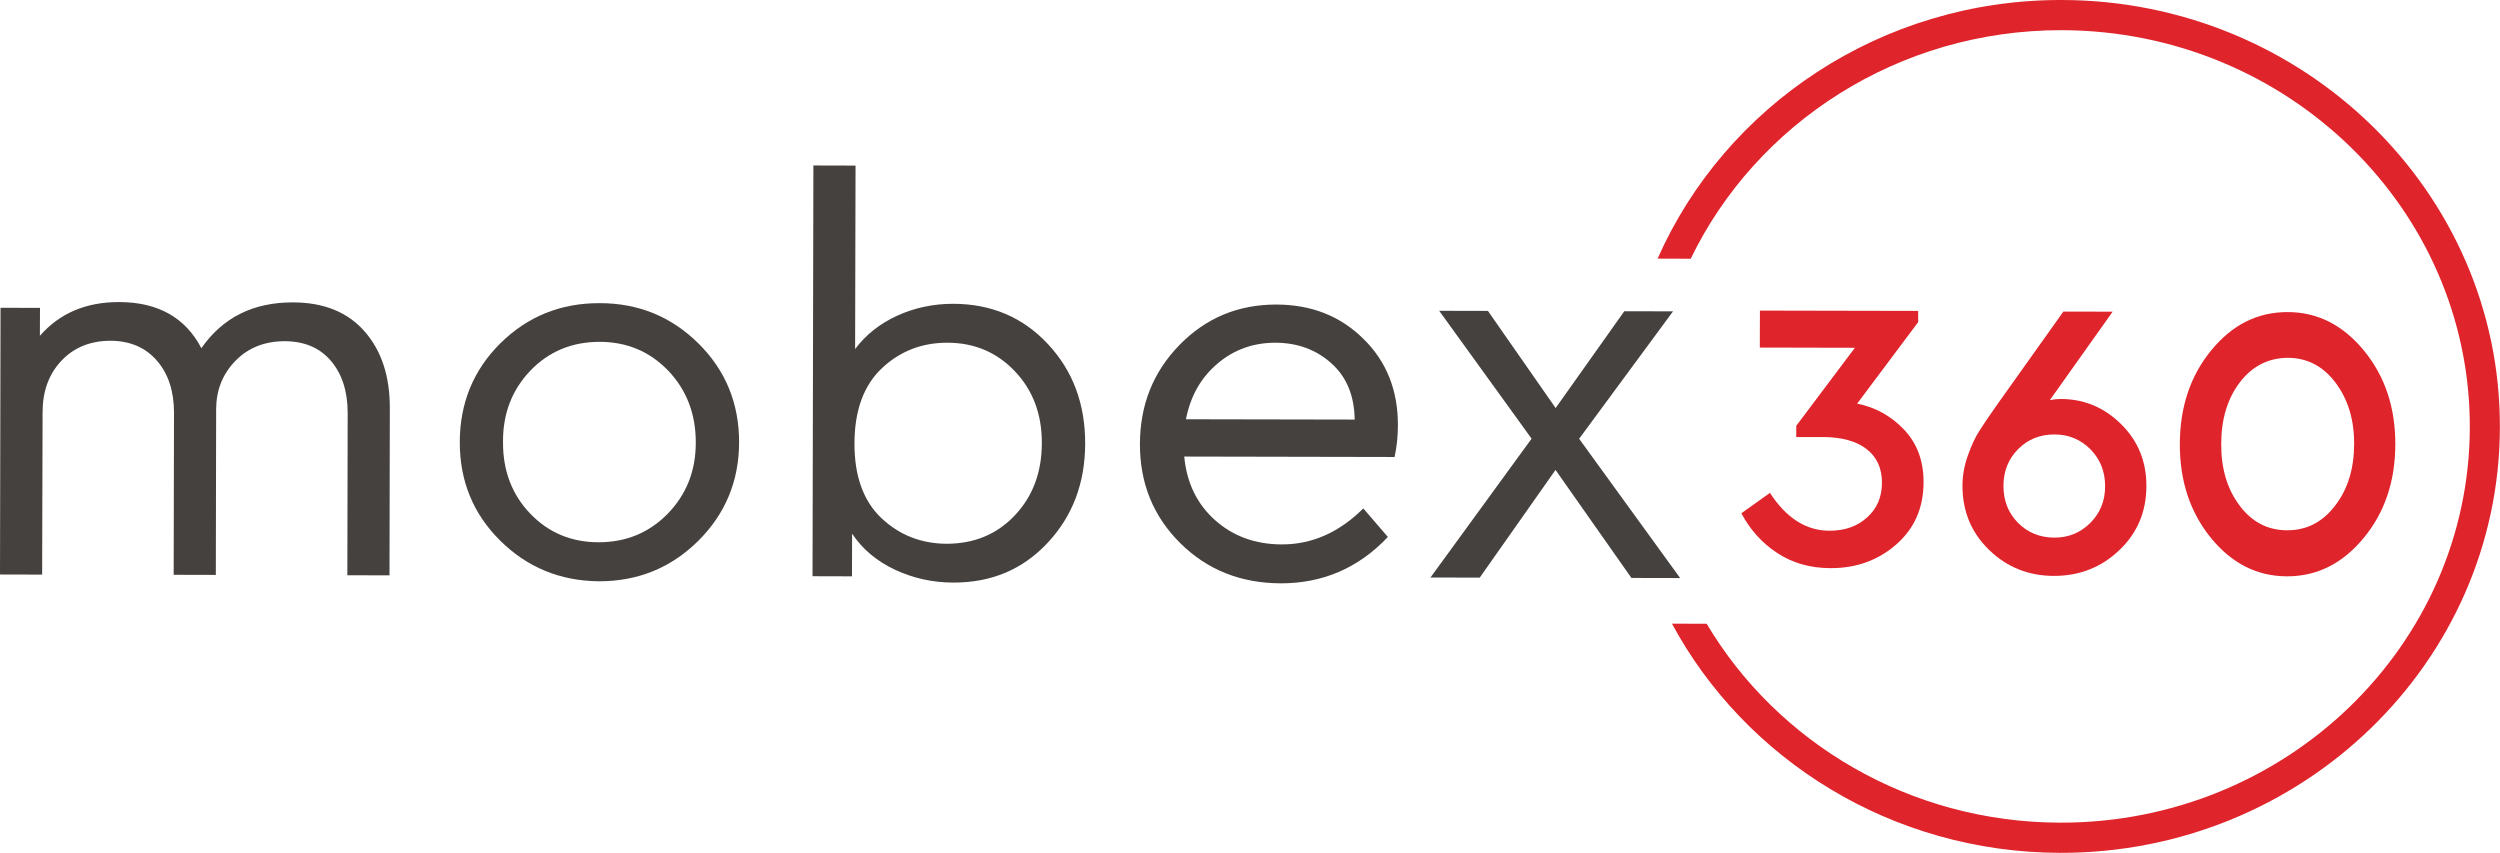 <?xml version="1.0" encoding="utf-8"?>
<!-- Generator: Adobe Illustrator 24.0.1, SVG Export Plug-In . SVG Version: 6.00 Build 0)  -->
<svg version="1.1" id="Ebene_1" xmlns="http://www.w3.org/2000/svg" xmlns:xlink="http://www.w3.org/1999/xlink" x="0px" y="0px"
	 viewBox="0 0 2319 791.1" style="enable-background:new 0 0 2319 791.1;" xml:space="preserve">
<style type="text/css">
	.st0{fill:#45413F;}
	.st1{fill:#DF242B;}
</style>
<g>
	<g>
		<path class="st0" d="M338.1,307.3c15.7,17.8,23.5,41.5,23.5,70.9l-0.3,155.5l-39.1-0.1l0.3-150.4c0-20-5.1-36.1-15.4-48.3
			s-24.6-18.3-42.9-18.4c-18.6,0-33.9,6-45.8,18.2c-11.9,12.2-17.8,27.1-17.9,44.7l-0.3,153.9l-39.1-0.1l0.3-150.4
			c0-20-5.3-36.1-15.9-48.3c-10.6-12.2-24.9-18.3-42.9-18.4c-18.6,0-33.8,6.1-45.5,18.4c-11.7,12.3-17.6,28.3-17.6,48L39.1,533
			L0,532.9l0.5-247.4l36.6,0.1L37,311.5c18.3-21,42.9-31.4,73.7-31.3c35.9,0.1,61.3,14.4,76.1,42.8c19.7-28.4,48-42.6,84.9-42.5
			C300.3,280.5,322.4,289.5,338.1,307.3z"/>
		<path class="st0" d="M647.9,318.6c25.2,25,37.7,55.5,37.7,91.8c-0.1,35.9-12.8,66.4-38,91.4c-25.3,25-56,37.5-92.3,37.4
			c-35.9-0.4-66.4-13-91.4-37.8c-25-24.8-37.5-55.3-37.4-91.5c0.1-36.2,12.7-66.8,37.8-91.6s55.8-37.2,92-37.1
			C592.2,281.2,622.7,293.7,647.9,318.6z M491.9,343.9c-17.1,17.9-25.6,40.1-25.3,66.5c-0.1,26.4,8.4,48.5,25.3,66.1
			c16.9,17.6,38,26.5,63.4,26.5c25.4,0,46.8-8.8,64.1-26.5c17.3-17.8,26-39.7,26-65.7c0.1-26.8-8.5-49-25.5-66.9
			c-17.1-17.8-38.3-26.8-63.7-26.8C530.5,317.1,509,326,491.9,343.9z"/>
		<path class="st0" d="M972,319.1c23.2,24.8,34.7,55.6,34.6,92.5c-0.1,36.6-11.7,67.2-34.8,91.9c-23.1,24.7-52.2,37-87.5,36.9
			c-19.3,0-37.4-4.1-54.3-12c-16.9-8-30.1-19.1-39.6-33.4l-0.1,39.6l-36.6-0.1l0.8-381l39.1,0.1l-0.4,170.2
			c9.8-13.2,22.8-23.5,38.9-30.9c16.1-7.4,33.5-11.1,52.1-11.1C919.7,281.9,948.8,294.3,972,319.1z M941.4,478
			c16.6-17.6,25-39.9,25-67c0.1-26.8-8.3-49-25-66.6s-37.6-26.5-62.7-26.5c-23.7,0-44,7.9-60.8,23.8c-16.8,15.9-25.2,39.1-25.3,69.5
			s8.3,53.6,25,69.4s37,23.7,60.7,23.8C903.8,504.3,924.8,495.6,941.4,478z"/>
		<path class="st0" d="M1293.6,423.9l-195.1-0.4c2.3,24.4,11.8,44,28.6,59c16.7,14.9,37.3,22.4,61.7,22.5
			c28.1,0.1,53.4-11.1,75.8-33.4l22.8,26.5c-27.2,28.7-60.2,43-99.2,43c-37.3-0.1-68.4-12.5-93.4-37.3c-25-24.8-37.5-55.5-37.4-92
			c0.1-36.2,12.3-66.9,36.8-91.9c24.4-25,54.4-37.5,90-37.4c32.2,0.1,59,10.6,80.4,31.7c21.5,21,32.2,47.8,32.1,80.3
			C1296.7,404.9,1295.6,414.8,1293.6,423.9z M1129.2,337.4c-15.3,13-25,30.2-29.1,51.5l156.5,0.3c-0.3-22-7.4-39.4-21.5-52.1
			s-31.4-19.1-52-19.2C1162.4,317.9,1144.4,324.4,1129.2,337.4z"/>
		<path class="st0" d="M1513.3,536.1l-70.4-100.2l-70.3,99.9l-45.7-0.1l93.8-128.8L1335,288.3l45.2,0.1l62.8,90.1l63.7-89.8
			l45.2,0.1L1464.8,407l93.7,129.2L1513.3,536.1z"/>
	</g>
</g>
<path class="st1" d="M1766.2,398.5c12.1,12.8,18.2,29.1,18.1,49.1c-0.1,23.6-8.5,42.7-25.3,57.4c-16.8,14.7-37.1,22.1-60.9,22
	c-19.1,0-35.6-4.8-49.8-14.2c-14.2-9.4-25.1-21.7-33-36.7l26.5-18.9c15.2,23.4,33.6,35.1,55.3,35.1c14.1,0,25.7-4,34.8-12.3
	c9.2-8.2,13.8-19,13.8-32.3c0-13.3-4.7-23.7-14.2-31.1s-22.9-11.1-40.3-11.2l-25,0l0-10.4l54.4-72.4l-88.2-0.2l0.1-34.3l146.8,0.3
	l0,10.4l-56.6,75.6C1739.6,377.8,1754.1,385.8,1766.2,398.5z"/>
<path class="st1" d="M1967.6,393.5c15.7,15.5,23.5,34.7,23.4,57.6c-0.1,23.6-8.4,43.4-25.2,59.3c-16.7,15.9-36.9,23.8-60.5,23.8
	s-43.7-8.1-60.2-24.1c-16.5-16-24.8-35.9-24.7-59.8c0-9.3,1.7-18.5,5-27.8c3.3-9.3,6.8-16.8,10.5-22.6c3.7-5.8,9.5-14.5,17.6-25.9
	l60.5-85l45.7,0.1l-58.3,82.1c3.2-0.7,6.7-1.1,10.6-1.1C1933.4,370.2,1951.9,378,1967.6,393.5z M1938.9,485.1
	c9.2-9.1,13.8-20.5,13.8-34.1s-4.5-25-13.6-34.2s-20.3-13.8-33.4-13.8c-13.4,0-24.6,4.5-33.7,13.6c-9,9.1-13.6,20.5-13.6,34.1
	c0,13.6,4.4,25,13.4,34.2c9,9.1,20.2,13.7,33.6,13.8C1918.6,498.8,1929.8,494.2,1938.9,485.1z"/>
<path class="st1" d="M2192.8,325.2c19.5,23.8,29.2,52.8,29.1,87.1s-9.9,63.3-29.5,86.9c-19.6,23.7-43.4,35.5-71.2,35.4
	c-27.6-0.1-51.1-12-70.4-35.7c-19.3-23.8-28.9-52.8-28.8-87.1s9.8-63.3,29.2-86.9c19.4-23.7,43-35.5,70.9-35.4
	C2149.7,289.5,2173.3,301.5,2192.8,325.2z M2077.7,354.6c-11.5,15.1-17.3,34.2-17.3,57.3c-0.1,22.9,5.6,41.9,17.1,57.1
	c11.4,15.3,26.2,22.9,44.2,22.9c17.8,0,32.6-7.5,44.3-22.8c11.8-15.2,17.6-34.2,17.7-57.1s-5.8-41.9-17.4-57.2s-26.4-22.9-44.2-22.9
	C2104,332.1,2089.2,339.6,2077.7,354.6z"/>
<path class="st1" d="M1912.7,0c-168-0.4-312.7,98.6-375.1,239.9l30.7,0.1C1629,114.6,1760.6,27.7,1912.6,28
	c209.1,0.5,378.8,165.7,378.4,368.4c-0.4,202.7-170.9,367.2-380,366.7c-140.1-0.3-262.5-74.5-327.9-184.5l-32.2-0.1
	c68,126,203.7,212.2,360,212.6c224.5,0.5,407.6-176.5,408-394.7C2319.5,178.3,2137.2,0.5,1912.7,0z"/>
</svg>
